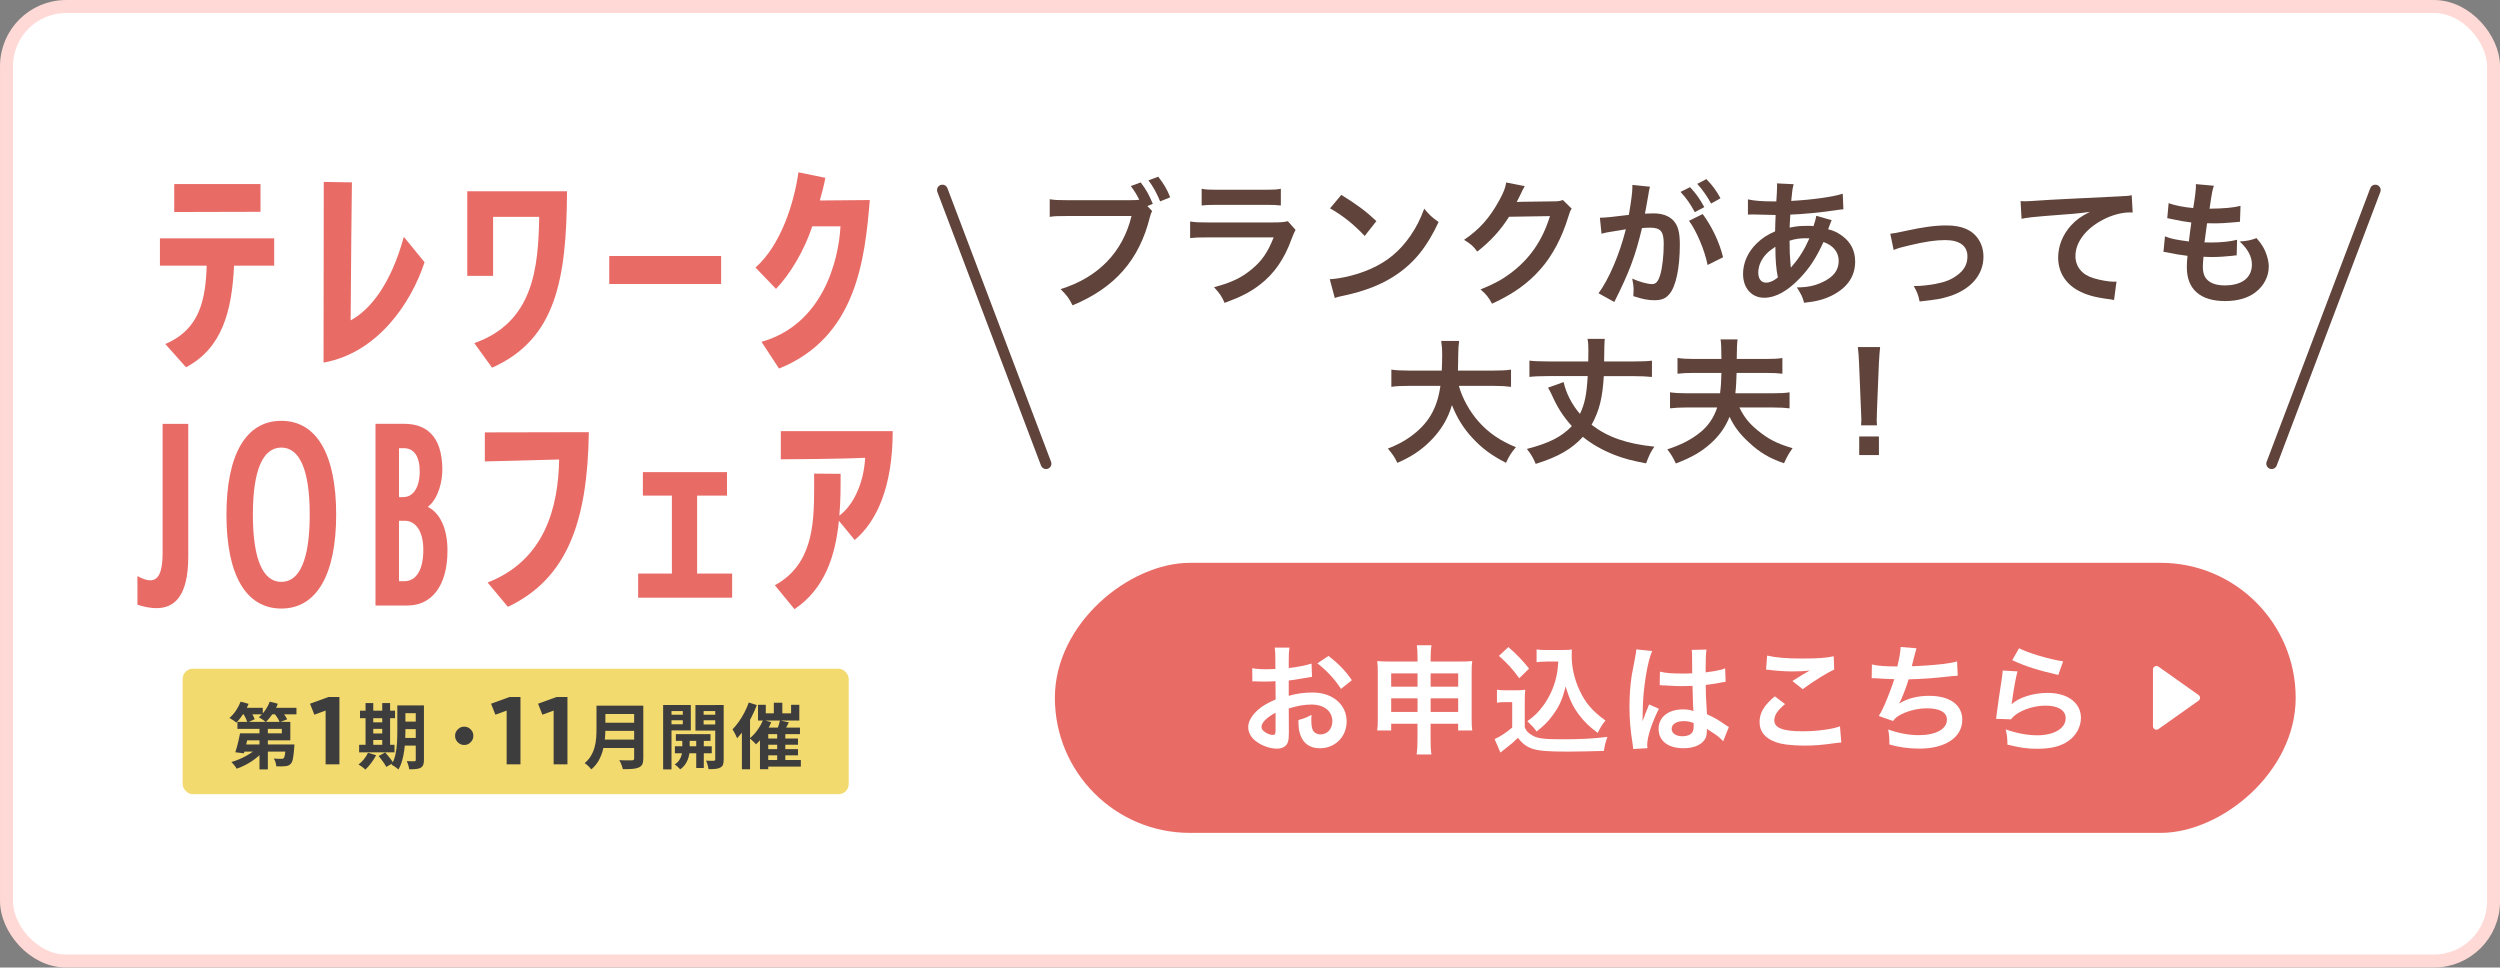 <?xml version="1.0" encoding="UTF-8"?><svg id="_レイヤー_2" xmlns="http://www.w3.org/2000/svg" viewBox="0 0 568.24 219.91"><rect x="0" y="0" width="568.24" height="219.91" fill="#808080" stroke="none"/><defs><style>.cls-1{fill:#e96b66;}.cls-2{stroke:#ffd9d5;stroke-miterlimit:10;stroke-width:2.95px;}.cls-2,.cls-3{fill:#fff;}.cls-4{fill:#3d3d3d;}.cls-5{stroke:#fff;stroke-width:6.54px;}.cls-5,.cls-6{fill:none;stroke-linecap:round;stroke-linejoin:round;}.cls-7{fill:#60433a;}.cls-8{fill:#f3da6e;}.cls-6{stroke:#60433a;stroke-width:2.44px;}</style></defs><g id="_レイヤー_1-2"><rect class="cls-2" x="1.48" y="1.48" width="565.29" height="216.96" rx="13.55" ry="13.55"/><path class="cls-7" d="M261.88,47.97c-.25.46-.34.74-.52,1.39-2.41,9.73-7.97,16.06-17.57,20.04-.8-1.61-1.33-2.32-2.72-3.68,8.55-2.66,14.14-8.4,16.12-16.62h-14.7c-2.29,0-2.87.03-3.89.19v-4.01c1.11.19,1.85.22,3.95.22h14.18c1.11,0,1.64-.03,2.22-.09-.53-1.11-1.11-2.04-1.92-3.12l2.25-.83c1.2,1.58,1.91,2.84,2.75,4.88l-1.24.49,1.08,1.14ZM263.7,45.78c-.74-1.82-1.61-3.4-2.66-4.79l2.22-.83c1.27,1.64,2.01,2.87,2.72,4.69l-2.29.93Z"/><path class="cls-7" d="M294.47,52.26c-.31.56-.49.99-.86,1.95-1.61,4.54-3.95,7.97-7.17,10.44-2.19,1.7-4.2,2.75-8.09,4.2-.68-1.54-1.05-2.07-2.41-3.58,3.77-.96,6.21-2.1,8.59-4.08,2.29-1.91,3.61-3.8,4.97-7.23h-15.04c-2.07,0-2.84.03-3.95.15v-3.77c1.17.19,1.85.22,4.02.22h14.7c1.92,0,2.53-.06,3.49-.28l1.76,1.98ZM273.13,42.91c1.02.19,1.67.22,3.61.22h10.78c1.95,0,2.59-.03,3.61-.22v3.8c-.96-.12-1.54-.15-3.55-.15h-10.9c-2.01,0-2.59.03-3.55.15v-3.8Z"/><path class="cls-7" d="M302.26,63.47c2.66-.15,6.33-1.05,9.14-2.29,3.86-1.67,6.73-4.05,9.17-7.57,1.36-1.98,2.22-3.67,3.15-6.18,1.2,1.45,1.7,1.92,3.27,3.03-2.62,5.65-5.56,9.3-9.79,12.11-3.15,2.1-6.98,3.61-11.77,4.63-1.24.25-1.33.28-2.04.53l-1.14-4.26ZM304.88,44.3c3.68,2.29,5.59,3.71,7.97,5.96l-2.66,3.37c-2.47-2.62-5-4.66-7.88-6.27l2.56-3.06Z"/><path class="cls-7" d="M357.24,47.42c-.31.46-.43.74-.77,1.85-1.42,4.69-3.61,8.86-6.33,11.92-2.84,3.24-6.24,5.65-11,7.84-.86-1.54-1.27-2.07-2.62-3.24,3.09-1.27,4.82-2.19,6.76-3.64,4.42-3.27,7.32-7.5,9.02-13.03l-9.3.15c-1.88,3-4.29,5.65-7.23,7.91-.93-1.27-1.39-1.67-3-2.66,3.52-2.41,5.74-4.88,8-8.96.96-1.76,1.45-2.96,1.57-4.08l4.23.83q-.19.28-.53.96-.09.15-.4.86-.09.19-.4.8-.19.43-.49.99c.4-.03.9-.06,1.48-.06l6.76-.09c1.2,0,1.54-.06,2.25-.31l1.98,1.95Z"/><path class="cls-7" d="M374.75,43.8c-.15.9-.37,2.16-.68,3.83q-.09.52-.19.93c.93-.03,1.36-.06,1.92-.06,2.04,0,3.55.56,4.57,1.64,1.05,1.17,1.45,2.66,1.45,5.47,0,5.31-.9,9.54-2.38,11.24-.86,1.02-1.79,1.39-3.43,1.39-1.42,0-2.69-.25-4.76-.93.03-.59.06-1.05.06-1.36,0-.8-.06-1.42-.31-2.62,1.67.74,3.43,1.24,4.51,1.24.9,0,1.39-.59,1.85-2.1.49-1.61.8-4.42.8-7.04,0-2.84-.71-3.68-3.09-3.68-.65,0-1.14.03-1.85.09-1.51,6.33-2.9,10.07-6.3,16.8l-3.58-1.98c2.38-3.24,4.76-8.8,6.21-14.55q-.46.06-1.45.25l-2.81.46c-.49.09-.83.19-1.27.31l-.37-3.64c1.39-.03,3-.19,6.58-.65.59-3.43.8-5.19.8-6.24v-.56l4.02.4c-.09.25-.19.65-.25.96l-.06.4ZM384.14,42.54c1.36,1.45,2.19,2.62,3.24,4.54l-2.16,1.14c-1.02-1.88-1.88-3.12-3.24-4.6l2.16-1.08ZM387.02,48.65c2.13,2.93,3.74,6.27,4.63,9.82l-3.52,1.76c-.62-3.24-2.53-7.78-4.23-10.04l3.12-1.54ZM388.93,46.27c-.93-1.7-1.95-3.15-3.15-4.48l2.07-1.08c1.39,1.42,2.25,2.59,3.21,4.35l-2.13,1.2Z"/><path class="cls-7" d="M416.33,50.04q-.12.25-.37.9c-.31.86-.34.9-.43,1.17,1.27.31,2.16.74,3.21,1.51,1.98,1.48,2.93,3.4,2.93,5.84,0,3.37-1.82,5.99-5.31,7.72-1.82.9-3.58,1.36-6.3,1.64-.34-1.33-.62-1.88-1.64-3.49,2.5-.03,4.08-.37,5.9-1.24,2.47-1.17,3.61-2.69,3.61-4.82,0-1.95-1.27-3.52-3.46-4.26-1.7,3.68-3.15,5.9-5.37,8.22-2.78,2.93-5.53,4.45-8.09,4.45-2.87,0-4.82-2.19-4.82-5.4,0-2.53,1.08-4.97,3.06-6.92,1.24-1.2,2.38-1.98,4.23-2.78,0-.99.06-2.22.12-3.71-.34,0-2.01-.03-5-.12h-.59c-.09,0-.37,0-.71.03v-3.46c1.39.31,3.21.46,5.77.46h.68q.03-.62.12-1.85c.03-.4.06-1.17.06-1.76,0-.12,0-.25-.06-.49l3.83.19c-.25.83-.37,1.64-.56,3.8,4.94-.28,9.33-.9,11.71-1.64l.15,3.55c-.43.03-.56.03-1.2.12-3.4.56-8.4,1.02-10.87,1.08-.09,1.33-.12,2.32-.16,2.96,1.67-.34,2.38-.4,4.26-.4.37,0,.62,0,1.17.06.34-.99.53-1.64.62-2.35l3.49.99ZM401.04,58.22c-.93,1.2-1.39,2.47-1.39,3.77,0,1.39.68,2.25,1.76,2.25.86,0,1.7-.37,2.69-1.17-.4-2.01-.56-3.98-.56-6.98-1.36.9-1.88,1.36-2.5,2.13ZM407.1,60.79q.12-.19.34-.43c1.45-1.64,2.69-3.61,3.83-6.18-.34-.03-.49-.03-.8-.03-1.36,0-2.47.15-3.71.56.03,2.84.03,3.15.22,5.31q.03.19.03.4c0,.15,0,.19.03.34l.06.03Z"/><path class="cls-7" d="M429.65,53.13q.86-.06,3.21-.59c4.2-.93,6.98-1.3,9.54-1.3,3.52,0,5.9,1.02,7.29,3.15.77,1.17,1.14,2.47,1.14,3.98,0,4.11-2.9,7.44-7.81,8.99-1.91.59-2.69.71-6.7,1.17-.31-1.54-.56-2.13-1.33-3.52h.46c1.14,0,2.87-.19,4.39-.46,2.41-.46,3.77-1.02,5.16-2.1,1.48-1.11,2.19-2.47,2.19-4.17,0-2.41-1.79-3.71-5.07-3.71-2.13,0-4.51.34-8.12,1.2-1.98.46-2.53.62-3.58,1.05l-.77-3.71Z"/><path class="cls-7" d="M459.3,45.72c.68.03,1.02.03,1.17.03q.56,0,5.1-.31c1.73-.09,6.86-.37,15.41-.77,2.53-.12,3-.15,3.55-.31l.22,3.95q-.34-.03-.65-.03c-1.85,0-4.14.62-6.12,1.67-3.92,2.04-6.24,5.13-6.24,8.25,0,2.41,1.51,4.26,4.11,5.03,1.51.46,3.49.8,4.6.8.03,0,.31,0,.62-.03l-.56,4.2c-.37-.09-.53-.12-1.05-.19-3.4-.43-5.34-.99-7.23-2.04-2.84-1.61-4.42-4.23-4.42-7.44,0-2.62,1.05-5.22,2.93-7.29,1.17-1.27,2.29-2.07,4.29-3.09-2.5.37-3.71.46-10.41.96-2.07.15-3.92.37-5.13.62l-.22-4.02Z"/><path class="cls-7" d="M492.08,53.72c1.42.56,2.29.74,5.44,1.17.12-1.11.4-3.18.56-4.32-1.82-.25-2.32-.31-4.42-.77-.43-.09-.59-.12-1.05-.22l.31-3.4c1.3.49,3.49.93,5.59,1.11.43-2.59.62-4.2.62-5.13,0-.09,0-.15-.03-.31l4.11.37c-.34.96-.43,1.42-.99,5.22,3.49-.06,5.28-.22,7.04-.65l-.12,3.61c-.4.03-.56.06-1.24.12-2.22.19-3.21.25-4.32.25-.31,0-.59,0-1.92-.03-.31,2.25-.4,2.87-.59,4.35.93.03,1.17.03,1.51.03,2.19,0,4.42-.22,5.9-.62l-.09,3.55c-.31,0-.4,0-.93.09-1.36.15-3.18.28-4.63.28-.49,0-.77,0-1.98-.06-.09.83-.15,1.64-.15,2.19,0,1.51.34,2.47,1.14,3.18.9.77,2.13,1.14,3.83,1.14,3.92,0,6.18-1.73,6.18-4.76,0-1.79-.93-3.52-2.78-5.22,1.73-.12,2.38-.25,3.83-.77.77.9,1.11,1.36,1.45,1.95.8,1.36,1.33,3.12,1.33,4.54,0,2.19-1.08,4.32-2.96,5.78-1.76,1.36-4.08,2.04-6.98,2.04-5.62,0-8.68-2.69-8.68-7.66,0-.8.03-1.58.15-2.62-1.85-.25-3.06-.43-4.29-.71-.65-.15-.74-.15-1.17-.19l.34-3.55Z"/><path class="cls-7" d="M331.59,87.69c.77,2.78,2.41,5.78,4.45,8.09,2.29,2.59,4.85,4.35,8.52,5.87-1.05,1.24-1.48,1.88-2.25,3.55-3.3-1.7-5.44-3.27-7.63-5.65-2.01-2.13-3.52-4.6-4.66-7.47-.93,3.18-2.56,5.84-5.03,8.28-2.1,2.07-4.32,3.52-7.38,4.85-.52-1.17-1.17-2.13-2.16-3.24,2.22-.9,3.46-1.54,5-2.62,4.14-2.93,6.21-6.39,6.95-11.64h-7.29c-1.95,0-2.84.06-3.86.22v-3.92c.96.15,2.07.22,3.89.22h7.57c.06-1.54.09-2.04.09-3.64,0-1.3-.09-2.22-.22-3.09h4.08c-.15,1.08-.19,1.54-.22,3.61,0,1.27-.03,1.98-.06,3.12h8.18c1.76,0,2.84-.06,3.89-.22v3.92c-1.24-.15-2.16-.22-3.86-.22h-8Z"/><path class="cls-7" d="M371.06,82.16c2.13,0,3.55-.06,4.42-.19v3.71c-1.02-.12-2.59-.19-4.42-.19h-6.52c-.31,5.03-1.02,7.88-2.78,11.06,3.64,2.81,7.94,4.32,14.27,4.97-.87,1.27-1.21,1.98-1.88,3.8-3.09-.59-5.03-1.08-7.17-1.92-2.69-1.05-5.22-2.47-7.2-4.11-2.53,2.78-5.65,4.57-10.72,6.15-.59-1.42-1.02-2.16-2.01-3.4,5.1-1.33,7.84-2.72,10.22-5.19-1.98-2.22-3.24-4.17-4.51-7.01q-.34-.77-.9-1.73l3.55-1.27c.52,2.47,1.88,5.13,3.71,7.23,1.11-2.35,1.51-4.35,1.76-8.59h-8.96c-1.95,0-3.18.06-4.29.19v-3.71c.9.12,2.22.19,4.29.19h9.08c.03-1.02.03-1.05.03-2.47,0-1.17-.03-1.79-.19-2.66h3.92q-.12.9-.15,5.13h6.42Z"/><path class="cls-7" d="M395.37,92.63c1.05,2.16,2.13,3.52,4.02,5.1,2.5,2.07,4.54,3.12,8.06,4.14-.9,1.27-1.14,1.67-1.95,3.43-3.37-1.17-5.5-2.44-8-4.76-2.07-1.91-3.27-3.49-4.38-5.81-.9,2.25-2.22,4.17-4.17,5.96-2.19,1.98-4.29,3.21-8.03,4.66-.65-1.36-1.08-2.1-1.95-3.21,3.09-1.02,5.28-2.13,7.29-3.71,1.92-1.48,3.27-3.43,4.05-5.81h-7.01c-1.42,0-2.53.06-3.71.19v-3.64c1.05.15,2.13.22,3.71.22h7.66c.19-1.42.28-2.78.31-4.63h-6.24c-1.67,0-2.69.06-3.74.19v-3.58c1.05.15,2.16.22,3.74.22h6.24q0-3.34-.19-4.45h3.86q-.16,1.02-.19,4.45h6.61c1.76,0,2.9-.06,3.77-.22v3.58c-.96-.12-1.98-.19-3.77-.19h-6.64c-.06,1.92-.12,3.3-.28,4.63h8.49c1.79,0,2.96-.06,3.83-.22v3.64c-1.02-.12-2.19-.19-3.8-.19h-7.6Z"/><path class="cls-7" d="M423.02,96.67c.03-.65.06-.96.06-1.33q0-.34-.09-2.19l-.43-10.5c-.06-1.36-.15-2.9-.28-3.77h5.06c-.09.83-.22,2.44-.28,3.77l-.43,10.5q-.06,1.79-.06,2.22c0,.37,0,.68.06,1.3h-3.61ZM422.59,103.44v-4.23h4.48v4.23h-4.48Z"/><line class="cls-6" x1="214.2" y1="43.2" x2="237.76" y2="105.39"/><line class="cls-6" x1="539.9" y1="43.2" x2="516.34" y2="105.39"/><rect class="cls-1" x="350.09" y="17.61" width="61.38" height="282.03" rx="30.69" ry="30.69" transform="translate(539.41 -222.16) rotate(90)"/><path class="cls-3" d="M292.96,166.33c0,1.1-.05,1.75-.21,2.28-.24.94-1.21,1.56-2.47,1.56-1.69,0-3.73-.75-5.08-1.91-.97-.83-1.48-1.88-1.48-3.03,0-1.26.83-2.69,2.31-3.97.97-.83,2.15-1.53,3.92-2.28l-.03-4.14q-.21,0-1.1.05c-.4.03-.78.03-1.45.03-.4,0-1.15-.03-1.48-.03-.35-.03-.59-.03-.67-.03-.11,0-.32,0-.56.03l-.03-3.01c.75.16,1.83.24,3.25.24.27,0,.56,0,.94-.03.64-.03.78-.03,1.07-.03v-1.77c0-1.53-.03-2.23-.16-3.09h3.36c-.13.86-.16,1.42-.16,2.93v1.72c2.01-.24,3.81-.59,5.18-1.02l.11,3.01c-.48.08-.99.16-2.85.48-.89.16-1.42.24-2.44.35v3.49c1.83-.54,3.52-.75,5.48-.75,4.48,0,7.68,2.74,7.68,6.55,0,3.49-2.6,6.12-6.1,6.12-2.18,0-3.71-1.05-4.4-2.98-.35-.91-.46-1.8-.46-3.44,1.37-.38,1.83-.56,2.98-1.18-.05.51-.05.75-.05,1.18,0,1.13.11,1.85.38,2.36.3.56.94.91,1.69.91,1.58,0,2.71-1.26,2.71-2.98,0-2.31-1.88-3.81-4.75-3.81-1.61,0-3.25.3-5.16.89l.03,5.29ZM289.93,162c-2.01,1.07-3.2,2.26-3.2,3.22,0,.46.27.86.89,1.24.54.38,1.21.59,1.72.59.46,0,.59-.24.59-1.13v-3.92ZM304.8,156.58c-1.34-2.12-3.3-4.24-5.37-5.8l2.52-1.69c2.34,1.8,3.89,3.41,5.32,5.51l-2.47,1.99Z"/><path class="cls-3" d="M316.21,164.5v1.53h-3.17c.11-.83.13-1.58.13-2.77v-10.42c0-1.1-.03-1.77-.13-2.58.99.08,1.64.11,2.98.11h6.18v-.78c0-1.4-.03-2.04-.16-2.93h3.33c-.13.81-.19,1.53-.19,2.82v.89h6.36c1.53,0,2.12-.03,3.09-.11-.11.81-.13,1.4-.13,2.55v10.45c0,1.29.03,1.99.13,2.77h-3.2v-1.53h-6.26v3.63c0,1.61.05,2.42.19,3.36h-3.36c.13-1.05.19-1.83.19-3.36v-3.63h-5.99ZM316.21,153.06v3.01h5.99v-3.01h-5.99ZM316.21,158.73v3.09h5.99v-3.09h-5.99ZM325.18,156.07h6.26v-3.01h-6.26v3.01ZM325.18,161.82h6.26v-3.09h-6.26v3.09Z"/><path class="cls-3" d="M340.29,156.77c.7.11,1.13.13,2.15.13h2.2c.81,0,1.42-.03,2.04-.13-.08.89-.11,1.45-.11,2.95v5.61c.4.86.64,1.13,1.53,1.72,1.29.81,2.69.99,7.3.99,3.89,0,7.3-.19,9.96-.56-.46,1.29-.62,1.96-.81,3.2-2.39.08-6.28.16-8.14.16-4.4,0-6.58-.16-7.98-.62-1.4-.43-2.36-1.15-3.41-2.52-.86.86-1.5,1.42-2.77,2.39-.46.35-.62.48-.81.64l-.4.32-1.32-3.06c1.15-.48,2.85-1.61,4-2.63v-5.77h-1.64c-.75,0-1.15.03-1.83.13v-2.95ZM342.85,147.07c1.93,1.69,3.38,3.2,4.7,4.91l-2.23,2.18c-1.67-2.26-2.52-3.2-4.62-5.08l2.15-2.01ZM351.49,150.38c-.91,0-1.56.03-2.23.13v-2.9c.59.11,1.15.13,2.23.13h3.84c.86,0,1.45-.03,1.96-.11-.05.62-.05.99-.05,1.45,0,2.63.62,5.34,1.77,7.79,1.37,2.95,2.98,4.81,5.91,6.9-.75.91-1.21,1.67-1.77,2.82-1.96-1.48-3.06-2.55-4.3-4.19-1.34-1.8-2.09-3.44-3.01-6.36-.67,2.85-1.42,4.54-2.93,6.55-.99,1.37-1.83,2.23-3.63,3.68-.73-.97-1.13-1.4-2.12-2.34,1.64-1.18,2.44-1.99,3.54-3.44,1.42-1.91,2.44-4.11,2.98-6.39.27-1.1.38-1.88.51-3.73h-2.71Z"/><path class="cls-3" d="M371.23,170.25c-.03-.27-.03-.43-.13-1.05-.51-3.14-.73-5.72-.73-8.54,0-2.42.16-4.78.51-7.12q.13-.81.73-3.84c.19-.94.3-1.72.3-1.99v-.11l3.63.38c-1.1,2.34-2.12,8.81-2.15,13.48q-.03.97-.03,1.4v.43c0,.21,0,.27-.03.56h.03q.13-.3.32-.78c.05-.19.19-.48.32-.91q.24-.56.51-1.21c.05-.08.08-.16.32-.83l2.23.99c-1.58,3.12-2.66,6.45-2.66,8.22,0,.19,0,.21.05.73l-3.22.19ZM377.3,152.66c1.26.32,2.66.43,4.86.43.94,0,1.53,0,2.47-.05,0-1.58-.03-2.93-.03-4.03,0-.59-.03-.99-.08-1.29l3.36-.08c-.13.75-.19,2.04-.19,3.95v1.24c1.4-.16,2.58-.38,3.63-.64q.16-.05.59-.21l.21-.05.11,3.03c-.27.03-.3.03-.78.13-.91.19-2.31.43-3.73.59v.59c0,1.5,0,1.56.27,6.07,1.93.91,2.6,1.29,4.22,2.44.35.24.48.32.75.46l-1.29,3.25c-.46-.54-1.26-1.24-2.01-1.72-.91-.59-1.53-.99-1.69-1.1v.38c0,.59-.08,1.13-.21,1.5-.62,1.58-2.5,2.52-5.1,2.52-3.52,0-5.67-1.67-5.67-4.4s2.28-4.43,5.53-4.43c.99,0,1.67.11,2.39.38-.08-.67-.11-1.99-.21-5.72-1.07.03-1.72.05-2.42.05-.99,0-2.07-.03-3.33-.13-.38,0-.67-.03-.81-.03-.24-.03-.4-.03-.46-.03-.13-.03-.21-.03-.27-.03-.03,0-.08,0-.16.03l.05-3.09ZM382.75,163.91c-1.72,0-2.79.67-2.79,1.77,0,.99.97,1.67,2.47,1.67.99,0,1.77-.3,2.18-.83.24-.32.35-.73.35-1.45v-.73c-.89-.32-1.4-.43-2.2-.43Z"/><path class="cls-3" d="M405.73,160.04c-1.69,1.4-2.44,2.52-2.44,3.68,0,1.75,1.96,2.5,6.5,2.5,3.2,0,6.71-.48,8.43-1.13l.3,3.68c-.46.03-.62.03-1.18.11-3.22.46-4.94.59-7.25.59-2.93,0-5.29-.3-6.71-.89-2.31-.89-3.44-2.39-3.44-4.48s1.05-3.81,3.46-5.83l2.34,1.77ZM401.65,149.01c2.07.48,4.46.67,8.06.67,3.41,0,5.32-.13,7.09-.51l.11,3.01c-1.61.73-4.51,2.52-7.17,4.46l-2.34-1.85c1.4-.89,2.71-1.69,3.95-2.39-1.18.16-2.34.21-4.03.21-1.37,0-3.6-.13-4.91-.32-.54-.05-.62-.08-.99-.08l.24-3.2Z"/><path class="cls-3" d="M425.46,151.02c1.24.32,3.03.46,5.8.46.51-2.15.7-3.28.75-4.43l3.6.3q-.16.48-.43,1.56-.48,2.01-.64,2.52c2.04-.05,5.08-.27,6.85-.48,1.99-.24,2.5-.35,3.44-.62l.16,3.25c-.62.03-.86.05-1.56.13-3.89.43-6.26.62-9.61.7-.56,1.91-1.58,4.48-2.12,5.45v.05c1.8-1.15,4.14-1.75,6.77-1.75,4.73,0,7.55,2.04,7.55,5.45,0,3.97-3.84,6.55-9.72,6.55-2.39,0-4.75-.32-6.85-.94,0-1.53-.03-2.07-.27-3.41,2.42.86,4.67,1.29,6.93,1.29,3.89,0,6.42-1.37,6.42-3.52,0-1.67-1.61-2.58-4.51-2.58-1.99,0-4.06.48-5.77,1.32-.99.48-1.48.89-1.96,1.56l-3.25-1.13c.4-.64.86-1.48,1.26-2.42.89-2.04,1.88-4.65,2.26-5.96-1.42-.03-2.63-.08-4.06-.19-.38-.03-.64-.03-.86-.03h-.21l.05-3.14Z"/><path class="cls-3" d="M458.57,152.6c-.4,1.48-.86,3.97-1.21,6.61q-.05.38-.13.78l.05.05c1.56-1.5,4.89-2.55,8.14-2.55,4.57,0,7.57,2.26,7.57,5.69,0,1.96-1.05,3.95-2.77,5.18-1.75,1.26-3.97,1.83-7.09,1.83-2.31,0-3.79-.19-6.85-.94-.03-1.67-.08-2.2-.4-3.46,2.63.91,4.94,1.34,7.22,1.34,3.79,0,6.42-1.58,6.42-3.87,0-1.8-1.69-2.87-4.54-2.87-2.39,0-4.89.73-6.69,1.96-.48.35-.64.51-1.21,1.15l-3.38-.11c.08-.48.08-.59.21-1.61.21-1.67.64-4.65,1.13-7.81.11-.64.13-.97.16-1.56l3.36.19ZM458.92,147.34c1.85,1.02,6.98,2.55,10.02,2.98l-1.1,3.09c-4.59-1.05-7.41-1.93-10.47-3.36l1.56-2.71Z"/><path class="cls-3" d="M489.36,165.08v-12.91c0-.64.73-1.02,1.25-.65l9.11,6.45c.45.32.45.98,0,1.29l-9.11,6.45c-.52.37-1.25,0-1.25-.65Z"/><rect class="cls-8" x="41.51" y="152" width="151.4" height="28.52" rx="2.32" ry="2.32"/><path class="cls-4" d="M54.69,159.48l1.82.5c-.22.53-.48,1.06-.79,1.58-.31.53-.63,1.02-.97,1.48-.34.46-.68.86-1.03,1.21-.11-.11-.26-.23-.45-.36-.2-.13-.39-.26-.59-.38-.2-.12-.38-.23-.53-.32.53-.44,1.02-1,1.47-1.66.45-.67.81-1.35,1.08-2.05ZM58.59,169.8l1.51.67c-.37.45-.79.89-1.27,1.32s-.99.82-1.54,1.19c-.55.37-1.12.7-1.71.99-.58.29-1.17.54-1.77.75-.09-.15-.2-.32-.34-.51-.14-.19-.29-.38-.45-.56-.16-.18-.3-.34-.43-.45.57-.16,1.15-.36,1.72-.6.57-.24,1.13-.5,1.66-.8.53-.29,1.02-.61,1.47-.94.45-.34.83-.68,1.15-1.04ZM54.56,166.68h1.97c-.11.51-.23,1.04-.35,1.59-.12.55-.25,1.08-.37,1.59-.12.51-.25.96-.37,1.36l-1.95-.23c.13-.39.26-.83.39-1.32s.26-1,.38-1.52c.12-.52.22-1.01.3-1.48ZM55.65,166.68h8.41v-1.01h-10.09v-1.59h12.02v4.19h-10.35v-1.59ZM54.61,160.88h5.12v1.49h-5.12v-1.49ZM55.26,169.21h10.22v1.62h-10.7l.49-1.62ZM55.23,162.05l1.54-.65c.22.31.43.67.65,1.06.22.4.37.73.47,1.02l-1.66.75c-.08-.29-.21-.64-.41-1.06-.2-.41-.4-.78-.59-1.12ZM61.32,159.48l1.83.47c-.3.81-.7,1.59-1.2,2.32-.5.74-1.01,1.35-1.54,1.85-.11-.11-.26-.23-.46-.37-.2-.14-.4-.28-.6-.41s-.38-.23-.53-.31c.53-.42,1.01-.95,1.45-1.58.44-.63.79-1.29,1.05-1.98ZM58.98,164.45h1.9v10.43h-1.9v-10.43ZM61.08,160.88h6.3v1.49h-6.3v-1.49ZM64.97,169.21h1.96c-.01.35-.03.58-.05.7-.09,1.08-.18,1.91-.29,2.49-.11.57-.27.97-.49,1.19-.17.2-.36.33-.56.41-.2.08-.43.13-.69.15-.23.02-.53.04-.89.05s-.76,0-1.17-.02c-.01-.28-.07-.59-.17-.92-.1-.33-.23-.61-.38-.85.35.03.67.05.98.07s.54.01.69,0c.13,0,.24,0,.33-.02.09-.02.16-.06.23-.12.12-.11.22-.38.29-.82.08-.44.15-1.12.21-2.05v-.24ZM62.28,162.05l1.59-.58c.26.3.53.64.8,1.02.27.38.47.71.6,1.01l-1.69.65c-.11-.29-.29-.63-.54-1.02-.25-.39-.5-.75-.76-1.07Z"/><path class="cls-4" d="M77.15,173.73h-3.14v-12.22l-2.56.94-.98-2.5,4.18-1.52h2.5v15.29Z"/><path class="cls-4" d="M83.64,171.11l1.85.54c-.3.6-.68,1.19-1.12,1.78-.44.59-.88,1.09-1.32,1.49-.11-.12-.26-.25-.45-.39-.19-.14-.38-.28-.58-.42-.2-.14-.38-.25-.53-.34.43-.32.84-.73,1.23-1.2.38-.48.69-.96.92-1.45ZM81.63,169.29h8.04v1.71h-8.04v-1.71ZM81.83,161.53h7.96v1.71h-7.96v-1.71ZM83.09,159.81h1.75v10.1h-1.75v-10.1ZM83.94,164.19h3.88v1.48h-3.88v-1.48ZM83.94,166.71h3.88v1.49h-3.88v-1.49ZM86.06,171.84l1.48-.81c.22.23.44.48.67.77.23.29.46.57.67.84s.38.53.51.76l-1.58.91c-.11-.22-.26-.47-.46-.76-.2-.29-.41-.58-.64-.89-.23-.3-.44-.58-.65-.83ZM86.88,159.81h1.79v10.1h-1.79v-10.1ZM90.32,160.34h1.83v5.98c0,.64-.02,1.34-.06,2.1-.04.76-.11,1.52-.23,2.3-.11.77-.27,1.52-.48,2.25-.21.73-.49,1.38-.84,1.95-.1-.12-.24-.25-.44-.4-.2-.15-.39-.28-.58-.41-.19-.13-.37-.23-.52-.29.41-.7.71-1.49.89-2.36.18-.87.3-1.75.35-2.64s.07-1.72.07-2.49v-5.98ZM91.12,167.73h4.22v1.74h-4.22v-1.74ZM91.13,160.34h4.19v1.77h-4.19v-1.77ZM91.13,164.01h4.19v1.72h-4.19v-1.72ZM94.49,160.34h1.87v12.38c0,.48-.05.85-.16,1.13-.11.28-.3.5-.58.66-.28.15-.64.25-1.06.29-.43.04-.95.06-1.55.05-.03-.26-.1-.57-.21-.93-.11-.36-.22-.67-.34-.92.35.02.69.03,1.03.03h.69c.12,0,.2-.02.25-.07.05-.05.07-.13.07-.25v-12.36Z"/><path class="cls-4" d="M105.51,165.17c.39,0,.74.09,1.05.28.31.19.56.44.75.75s.28.66.28,1.05-.09.73-.28,1.04c-.19.31-.44.57-.75.76-.31.19-.66.28-1.05.28s-.72-.09-1.04-.28c-.31-.19-.57-.44-.75-.76-.19-.31-.28-.66-.28-1.04s.09-.74.28-1.05.44-.56.75-.75c.31-.19.66-.28,1.04-.28Z"/><path class="cls-4" d="M118.3,173.73h-3.14v-12.22l-2.56.94-.98-2.5,4.18-1.52h2.5v15.29Z"/><path class="cls-4" d="M128.98,173.73h-3.14v-12.22l-2.56.94-.98-2.5,4.18-1.52h2.5v15.29Z"/><path class="cls-4" d="M135.59,160.39h2.01v5.38c0,.7-.04,1.46-.12,2.27s-.23,1.64-.45,2.47c-.22.83-.54,1.62-.96,2.37-.42.75-.98,1.41-1.67,2-.1-.14-.24-.3-.41-.49-.18-.18-.37-.36-.57-.54-.2-.17-.38-.3-.53-.39.62-.52,1.11-1.1,1.47-1.73.36-.63.63-1.29.81-1.97s.29-1.36.34-2.05c.05-.68.07-1.34.07-1.97v-5.36ZM136.86,168.11h8.15v1.9h-8.15v-1.9ZM136.94,160.39h8.1v1.9h-8.1v-1.9ZM136.96,164.27h8.17v1.85h-8.17v-1.85ZM144.14,160.39h2.08v12c0,.58-.08,1.03-.24,1.35-.16.31-.42.55-.8.71-.39.17-.88.28-1.46.32-.58.04-1.3.06-2.14.06-.04-.2-.11-.42-.2-.67-.09-.25-.18-.5-.29-.75-.11-.25-.22-.46-.33-.63.38.02.77.04,1.16.04.4,0,.75,0,1.06,0h.66c.18,0,.31-.03.39-.11.08-.07.11-.19.11-.37v-11.97Z"/><path class="cls-4" d="M150.73,160.25h1.9v14.63h-1.9v-14.63ZM151.71,162.45h4.08v1.27h-4.08v-1.27ZM151.89,160.25h5.13v5.77h-5.13v-1.4h3.31v-2.99h-3.31v-1.38ZM155.09,167.41h1.67v3.12c0,.26-.03.57-.1.94-.07.37-.18.76-.33,1.18-.16.42-.38.82-.66,1.2-.28.38-.63.72-1.06,1.02-.14-.17-.34-.37-.58-.59-.25-.22-.47-.4-.67-.53.46-.28.81-.62,1.06-1.02.25-.4.43-.8.52-1.2.09-.4.14-.74.14-1.01v-3.1ZM153.4,169.62h8.38v1.59h-8.38v-1.59ZM153.62,166.86h7.88v1.53h-7.88v-1.53ZM163.58,160.25v1.38h-3.65v3.04h3.65v1.4h-5.51v-5.81h5.51ZM158.25,167.33h1.72v7.24h-1.72v-7.24ZM159.24,162.45h4.09v1.27h-4.09v-1.27ZM162.57,160.25h1.92v12.36c0,.5-.05.89-.15,1.18-.1.29-.31.51-.61.67-.29.16-.66.27-1.09.31-.43.04-.96.06-1.59.05-.02-.17-.06-.38-.12-.61-.06-.23-.13-.47-.2-.71-.08-.24-.16-.44-.26-.6.37.01.73.02,1.07.02.35,0,.58,0,.71,0,.12-.01.2-.04.25-.1.05-.05.07-.14.07-.24v-12.34Z"/><path class="cls-4" d="M170.19,159.68l1.84.58c-.35.91-.76,1.83-1.23,2.75s-.99,1.8-1.54,2.63c-.55.83-1.13,1.55-1.72,2.17-.05-.16-.14-.37-.27-.63-.12-.25-.26-.51-.4-.77-.14-.26-.27-.47-.37-.63.49-.5.96-1.07,1.42-1.72.46-.65.89-1.35,1.28-2.1.39-.75.73-1.51,1-2.29ZM168.63,164.18l1.85-1.85v12.52h-1.85v-10.67ZM173.45,163.62l1.85.54c-.26.64-.58,1.27-.95,1.88-.37.62-.77,1.19-1.2,1.73-.43.54-.86,1-1.31,1.41-.1-.12-.24-.27-.41-.44-.18-.17-.36-.34-.54-.51-.18-.17-.35-.31-.49-.41.63-.49,1.21-1.11,1.75-1.86.54-.75.97-1.53,1.3-2.33ZM172.29,160.2h1.77v1.93h5.75v-1.93h1.87v3.57h-9.39v-3.57ZM172.74,165.38h9.09v1.49h-7.21v7.96h-1.88v-9.45ZM173.76,172.74h8.27v1.51h-8.27v-1.51ZM173.78,167.86h7.6v1.41h-7.6v-1.41ZM173.78,170.28h7.6v1.41h-7.6v-1.41ZM175.89,159.73h1.93v3.39h-1.93v-3.39ZM177.29,163.74l2.01.45c-.22.44-.44.88-.67,1.31s-.43.79-.62,1.1l-1.49-.44c.1-.23.19-.48.29-.77.1-.29.19-.58.28-.87.09-.29.15-.55.19-.78ZM176.65,166.47h1.85v7.02h-1.85v-7.02Z"/><path class="cls-1" d="M37.56,78.19c7.86-3.3,9.17-10.1,9.42-17.81h-10.63v-6.21h25.97v6.21h-9.12c-.49,10.48-2.77,18.78-10.92,23.1l-4.71-5.29ZM39.6,48.19v-6.36h19.61v6.31l-19.61.05Z"/><path class="cls-1" d="M73.58,41.35l6.41.1c-.05,1.8-.24,22.72-.29,31.36,4.37-2.33,9.12-8.11,12.09-18.98l4.71,5.78c-3.01,9.17-10.58,20.58-22.96,22.81l.05-41.06Z"/><path class="cls-1" d="M107.8,77.99c13.45-4.71,14.56-17.09,14.76-28.69h-10.48v13.4h-5.87v-19.22h22.67c-.1,20.05-2.52,33.64-17.04,40.09l-4.03-5.58Z"/><path class="cls-1" d="M138.48,64.55v-6.36h25.43v6.36h-25.43Z"/><path class="cls-1" d="M173.08,77.7c13.74-3.88,17.52-18.1,17.96-26.26h-6.41c-1.8,5.44-5,10.87-8.25,14.22l-4.66-4.85c5.78-5.1,8.79-14.71,9.76-21.65l6.12,1.26c-.29,1.65-.78,3.45-1.26,5.15,3.54-.05,9.76-.1,11.36-.1-1.12,13.45-3.01,31.21-20.63,38.3l-3.98-6.07Z"/><path class="cls-1" d="M31.23,130.94c1.17.63,2.14.97,2.91.97,1.84,0,2.82-1.8,2.82-6.16v-29.41h5.83v30.24c0,8.93-3.16,11.65-7.23,11.65-1.36,0-2.82-.29-4.32-.78v-6.5Z"/><path class="cls-1" d="M51.47,117.01c0-13.69,4.42-21.36,12.47-21.36s12.47,7.67,12.47,21.31-4.42,21.36-12.47,21.36-12.47-7.67-12.47-21.31ZM70.4,116.97c0-10.14-2.28-15.24-6.46-15.24s-6.46,5.1-6.46,15.24,2.28,15.29,6.46,15.29,6.46-5.1,6.46-15.29Z"/><path class="cls-1" d="M85.35,137.64v-41.31h6.5c4.61,0,8.69,2.33,8.69,10.48,0,2.38-.78,6.46-3.3,8.4,2.72,1.36,4.47,4.81,4.47,9.95,0,8.11-3.69,12.47-9.08,12.47h-7.28ZM91.71,112.98c2.28,0,3.69-2.33,3.69-5.82s-1.36-5.29-3.59-5.29h-1.12v11.12h1.02ZM91.85,132.11c2.77,0,4.37-2.57,4.37-7.14s-1.99-6.6-4.17-6.6h-1.36v13.74h1.17Z"/><path class="cls-1" d="M110.83,132.4c13.01-5.05,16.07-17.09,16.26-27.96-4.51.15-16.89.44-16.89.44v-6.6s21.45-.05,23.64-.05c-.29,20.34-4.9,33.3-18.4,39.7l-4.61-5.53Z"/><path class="cls-1" d="M145.05,135.85v-5.48h7.67v-17.72h-6.6v-5.34h19.12v5.34h-6.79v17.72h7.96v5.48h-21.36Z"/><path class="cls-1" d="M176.12,133.03c8.4-4.61,8.93-13.4,8.93-21.84v-3.54l6.02.05c0,3.06,0,6.31-.29,9.51,3.11-2.33,5.53-7.18,5.87-13.15-4.46.24-17.18.34-19.17.34v-6.41h25.43c0,12.57-3.59,20.53-8.64,24.75l-3.59-4.37c-.78,7.86-3.16,15.44-10.1,20.09l-4.46-5.44Z"/><path class="cls-5" d="M37.56,78.19c7.86-3.3,9.17-10.1,9.42-17.81h-10.63v-6.21h25.97v6.21h-9.12c-.49,10.48-2.77,18.78-10.92,23.1l-4.71-5.29ZM39.6,48.19v-6.36h19.61v6.31l-19.61.05Z"/><path class="cls-5" d="M73.58,41.35l6.41.1c-.05,1.8-.24,22.72-.29,31.36,4.37-2.33,9.12-8.11,12.09-18.98l4.71,5.78c-3.01,9.17-10.58,20.58-22.96,22.81l.05-41.06Z"/><path class="cls-5" d="M107.8,77.99c13.45-4.71,14.56-17.09,14.76-28.69h-10.48v13.4h-5.87v-19.22h22.67c-.1,20.05-2.52,33.64-17.04,40.09l-4.03-5.58Z"/><path class="cls-5" d="M138.48,64.55v-6.36h25.43v6.36h-25.43Z"/><path class="cls-5" d="M173.08,77.7c13.74-3.88,17.52-18.1,17.96-26.26h-6.41c-1.8,5.44-5,10.87-8.25,14.22l-4.66-4.85c5.78-5.1,8.79-14.71,9.76-21.65l6.12,1.26c-.29,1.65-.78,3.45-1.26,5.15,3.54-.05,9.76-.1,11.36-.1-1.12,13.45-3.01,31.21-20.63,38.3l-3.98-6.07Z"/><path class="cls-5" d="M31.23,130.94c1.17.63,2.14.97,2.91.97,1.84,0,2.82-1.8,2.82-6.16v-29.41h5.83v30.24c0,8.93-3.16,11.65-7.23,11.65-1.36,0-2.82-.29-4.32-.78v-6.5Z"/><path class="cls-5" d="M51.47,117.01c0-13.69,4.42-21.36,12.47-21.36s12.47,7.67,12.47,21.31-4.42,21.36-12.47,21.36-12.47-7.67-12.47-21.31ZM70.4,116.97c0-10.14-2.28-15.24-6.46-15.24s-6.46,5.1-6.46,15.24,2.28,15.29,6.46,15.29,6.46-5.1,6.46-15.29Z"/><path class="cls-5" d="M85.35,137.64v-41.31h6.5c4.61,0,8.69,2.33,8.69,10.48,0,2.38-.78,6.46-3.3,8.4,2.72,1.36,4.47,4.81,4.47,9.95,0,8.11-3.69,12.47-9.08,12.47h-7.28ZM91.71,112.98c2.28,0,3.69-2.33,3.69-5.82s-1.36-5.29-3.59-5.29h-1.12v11.12h1.02ZM91.85,132.11c2.77,0,4.37-2.57,4.37-7.14s-1.99-6.6-4.17-6.6h-1.36v13.74h1.17Z"/><path class="cls-5" d="M110.83,132.4c13.01-5.05,16.07-17.09,16.26-27.96-4.51.15-16.89.44-16.89.44v-6.6s21.45-.05,23.64-.05c-.29,20.34-4.9,33.3-18.4,39.7l-4.61-5.53Z"/><path class="cls-5" d="M145.05,135.85v-5.48h7.67v-17.72h-6.6v-5.34h19.12v5.34h-6.79v17.72h7.96v5.48h-21.36Z"/><path class="cls-5" d="M176.12,133.03c8.4-4.61,8.93-13.4,8.93-21.84v-3.54l6.02.05c0,3.06,0,6.31-.29,9.51,3.11-2.33,5.53-7.18,5.87-13.15-4.46.24-17.18.34-19.17.34v-6.41h25.43c0,12.57-3.59,20.53-8.64,24.75l-3.59-4.37c-.78,7.86-3.16,15.44-10.1,20.09l-4.46-5.44Z"/><path class="cls-1" d="M37.56,78.19c7.86-3.3,9.17-10.1,9.42-17.81h-10.63v-6.21h25.97v6.21h-9.12c-.49,10.48-2.77,18.78-10.92,23.1l-4.71-5.29ZM39.6,48.19v-6.36h19.61v6.31l-19.61.05Z"/><path class="cls-1" d="M73.58,41.35l6.41.1c-.05,1.8-.24,22.72-.29,31.36,4.37-2.33,9.12-8.11,12.09-18.98l4.71,5.78c-3.01,9.17-10.58,20.58-22.96,22.81l.05-41.06Z"/><path class="cls-1" d="M107.8,77.99c13.45-4.71,14.56-17.09,14.76-28.69h-10.48v13.4h-5.87v-19.22h22.67c-.1,20.05-2.52,33.64-17.04,40.09l-4.03-5.58Z"/><path class="cls-1" d="M138.48,64.55v-6.36h25.43v6.36h-25.43Z"/><path class="cls-1" d="M173.08,77.7c13.74-3.88,17.52-18.1,17.96-26.26h-6.41c-1.8,5.44-5,10.87-8.25,14.22l-4.66-4.85c5.78-5.1,8.79-14.71,9.76-21.65l6.12,1.26c-.29,1.65-.78,3.45-1.26,5.15,3.54-.05,9.76-.1,11.36-.1-1.12,13.45-3.01,31.21-20.63,38.3l-3.98-6.07Z"/><path class="cls-1" d="M31.23,130.94c1.17.63,2.14.97,2.91.97,1.84,0,2.82-1.8,2.82-6.16v-29.41h5.83v30.24c0,8.93-3.16,11.65-7.23,11.65-1.36,0-2.82-.29-4.32-.78v-6.5Z"/><path class="cls-1" d="M51.47,117.01c0-13.69,4.42-21.36,12.47-21.36s12.47,7.67,12.47,21.31-4.42,21.36-12.47,21.36-12.47-7.67-12.47-21.31ZM70.4,116.97c0-10.14-2.28-15.24-6.46-15.24s-6.46,5.1-6.46,15.24,2.28,15.29,6.46,15.29,6.46-5.1,6.46-15.29Z"/><path class="cls-1" d="M85.35,137.64v-41.31h6.5c4.61,0,8.69,2.33,8.69,10.48,0,2.38-.78,6.46-3.3,8.4,2.72,1.36,4.47,4.81,4.47,9.95,0,8.11-3.69,12.47-9.08,12.47h-7.28ZM91.71,112.98c2.28,0,3.69-2.33,3.69-5.82s-1.36-5.29-3.59-5.29h-1.12v11.12h1.02ZM91.85,132.11c2.77,0,4.37-2.57,4.37-7.14s-1.99-6.6-4.17-6.6h-1.36v13.74h1.17Z"/><path class="cls-1" d="M110.83,132.4c13.01-5.05,16.07-17.09,16.26-27.96-4.51.15-16.89.44-16.89.44v-6.6s21.45-.05,23.64-.05c-.29,20.34-4.9,33.3-18.4,39.7l-4.61-5.53Z"/><path class="cls-1" d="M145.05,135.85v-5.48h7.67v-17.72h-6.6v-5.34h19.12v5.34h-6.79v17.72h7.96v5.48h-21.36Z"/><path class="cls-1" d="M176.12,133.03c8.4-4.61,8.93-13.4,8.93-21.84v-3.54l6.02.05c0,3.06,0,6.31-.29,9.51,3.11-2.33,5.53-7.18,5.87-13.15-4.46.24-17.18.34-19.17.34v-6.41h25.43c0,12.57-3.59,20.53-8.64,24.75l-3.59-4.37c-.78,7.86-3.16,15.44-10.1,20.09l-4.46-5.44Z"/></g></svg>